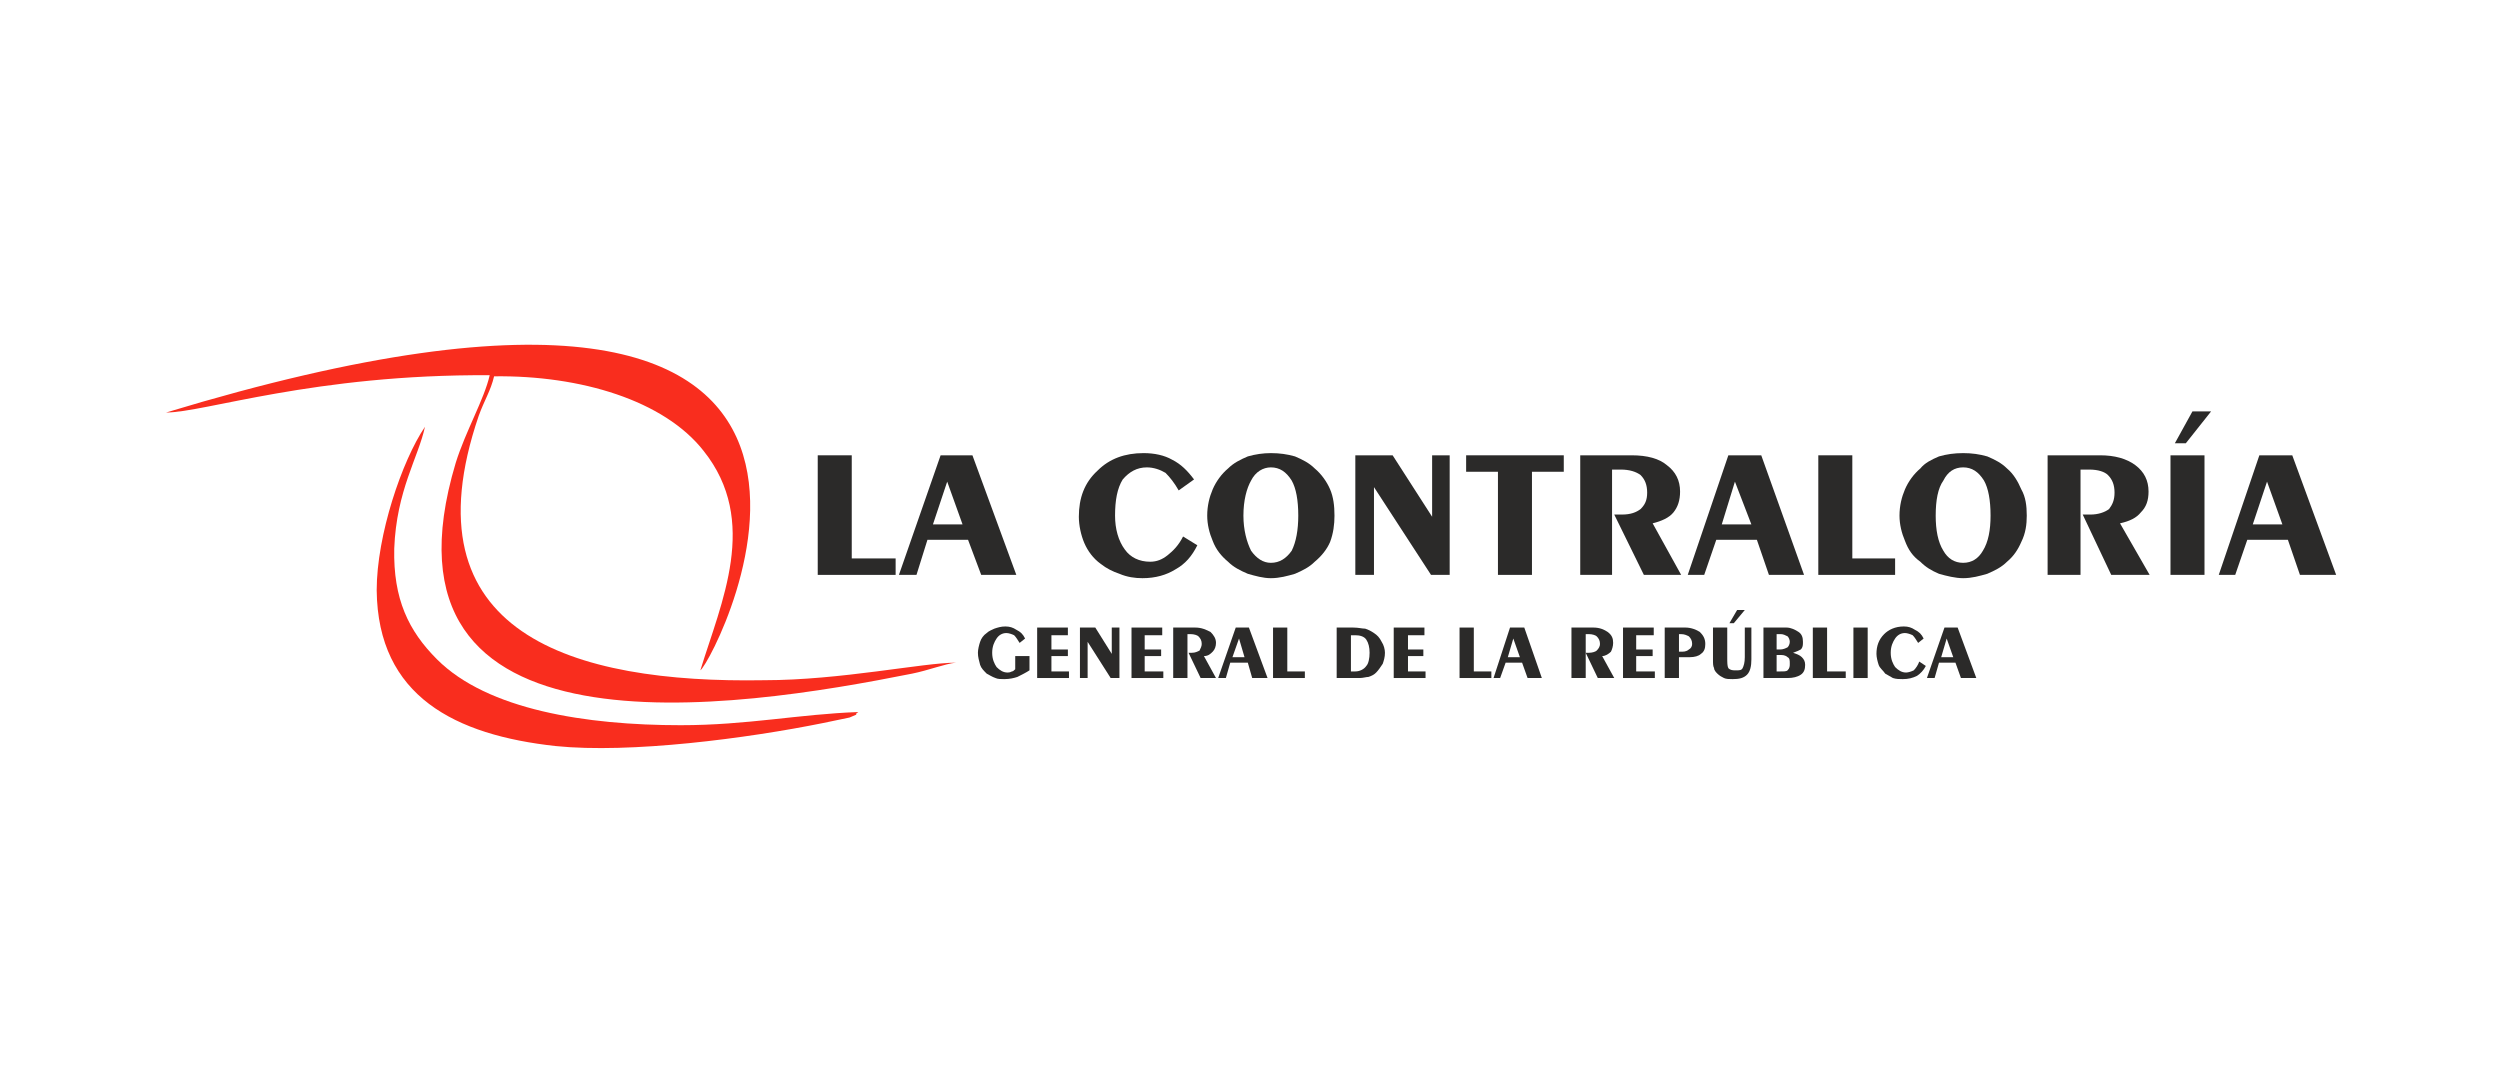 <?xml version="1.0" encoding="UTF-8"?>
<!DOCTYPE svg PUBLIC "-//W3C//DTD SVG 1.1//EN" "http://www.w3.org/Graphics/SVG/1.1/DTD/svg11.dtd">
<!-- Creator: CorelDRAW X8 -->
<svg xmlns="http://www.w3.org/2000/svg" xml:space="preserve" width="65.397mm" height="28.068mm" version="1.1" style="shape-rendering:geometricPrecision; text-rendering:geometricPrecision; image-rendering:optimizeQuality; fill-rule:evenodd; clip-rule:evenodd"
viewBox="0 0 2278 978"
 xmlns:xlink="http://www.w3.org/1999/xlink">
 <defs>
  <style type="text/css">
   <![CDATA[
    .str0 {stroke:#C5C6C6;stroke-width:6.966}
    .fil0 {fill:#FEFEFE}
    .fil1 {fill:#F92D1E}
    .fil2 {fill:#2B2A29;fill-rule:nonzero}
   ]]>
  </style>
 </defs>
 <g id="Capa_x0020_1">
  <path class="fil1" d="M151 376c35,0 135,-35 295,-34 -5,22 -22,51 -31,80 -83,277 256,224 416,192 15,-3 30,-9 40,-10 -30,0 -105,16 -175,16 -174,3 -328,-42 -260,-241 5,-14 11,-23 14,-36 79,-1 155,22 191,68 51,64 16,138 -3,200 14,-10 245,-457 -487,-235z"/>
  <path class="fil1" d="M343 538c1,97 72,132 163,142 68,7 175,-7 244,-21l24 -5c12,-5 2,-1 8,-5 -55,2 -101,12 -162,12 -86,0 -176,-14 -222,-60 -26,-26 -40,-55 -39,-101 2,-53 22,-83 28,-111 -21,31 -44,99 -44,149z"/>
  <polygon class="fil2" points="745,524 745,415 776,415 776,509 816,509 816,524 "/>
  <path id="1" class="fil2" d="M850 478l27 0 -14 -39 -13 39zm-31 46l38 -109 29 0 40 109 -32 0 -12 -32 -37 0 -10 32 -16 0z"/>
  <path id="2" class="fil2" d="M1091 497c-5,10 -11,17 -20,22 -8,5 -18,8 -30,8 -7,0 -14,-1 -21,-4 -6,-2 -12,-5 -17,-9 -7,-5 -12,-12 -15,-19 -3,-7 -5,-16 -5,-24 0,-17 5,-31 17,-42 11,-11 25,-16 42,-16 10,0 19,2 26,6 8,4 14,10 20,18l-14 10c-4,-7 -8,-12 -12,-16 -5,-3 -11,-5 -17,-5 -9,0 -16,4 -22,11 -5,8 -7,19 -7,33 0,12 3,23 9,31 5,7 13,11 23,11 6,0 11,-2 16,-6 5,-4 10,-9 14,-17l13 8z"/>
  <path id="3" class="fil2" d="M1133 470c0,13 3,24 7,32 5,7 11,11 18,11 8,0 14,-4 19,-11 4,-8 6,-19 6,-32 0,-14 -2,-25 -6,-32 -5,-8 -11,-12 -19,-12 -7,0 -14,4 -18,12 -4,7 -7,18 -7,32zm25 -57c8,0 15,1 22,3 7,3 13,6 18,11 6,5 11,12 14,19 3,7 4,15 4,24 0,8 -1,16 -4,24 -3,7 -8,13 -14,18 -5,5 -11,8 -18,11 -7,2 -14,4 -22,4 -7,0 -14,-2 -21,-4 -7,-3 -13,-6 -18,-11 -6,-5 -11,-11 -14,-19 -3,-7 -5,-15 -5,-23 0,-9 2,-17 5,-24 3,-7 8,-14 14,-19 5,-5 11,-8 18,-11 7,-2 14,-3 21,-3z"/>
  <polygon id="4" class="fil2" points="1235,524 1235,415 1269,415 1305,471 1305,415 1321,415 1321,524 1304,524 1252,444 1252,524 "/>
  <polygon id="5" class="fil2" points="1365,524 1365,430 1336,430 1336,415 1425,415 1425,430 1396,430 1396,524 "/>
  <path id="6" class="fil2" d="M1440 524l0 -109 47 0c14,0 25,3 32,9 8,6 12,14 12,24 0,8 -2,14 -6,19 -4,5 -11,8 -19,10l26 47 -34 0 -27 -55 7 0c8,0 13,-2 17,-5 4,-4 6,-8 6,-15 0,-7 -2,-12 -6,-16 -4,-3 -10,-5 -18,-5l-8 0 0 96 -29 0z"/>
  <path id="7" class="fil2" d="M1569 478l27 0 -15 -39 -12 39zm-31 46l37 -109 30 0 39 109 -32 0 -11 -32 -37 0 -11 32 -15 0z"/>
  <polygon id="8" class="fil2" points="1657,524 1657,415 1688,415 1688,509 1727,509 1727,524 "/>
  <path id="9" class="fil2" d="M1764 470c0,13 2,24 7,32 4,7 10,11 18,11 8,0 14,-4 18,-11 5,-8 7,-19 7,-32 0,-14 -2,-25 -6,-32 -5,-8 -11,-12 -19,-12 -8,0 -14,4 -18,12 -5,7 -7,18 -7,32zm25 -57c8,0 15,1 22,3 7,3 13,6 18,11 6,5 10,12 13,19 4,7 5,15 5,24 0,8 -1,16 -5,24 -3,7 -7,13 -13,18 -5,5 -11,8 -18,11 -7,2 -14,4 -22,4 -7,0 -15,-2 -22,-4 -7,-3 -12,-6 -17,-11 -7,-5 -11,-11 -14,-19 -3,-7 -5,-15 -5,-23 0,-9 2,-17 5,-24 3,-7 8,-14 14,-19 4,-5 10,-8 17,-11 7,-2 14,-3 22,-3z"/>
  <path id="10" class="fil2" d="M1866 524l0 -109 48 0c13,0 24,3 32,9 8,6 12,14 12,24 0,8 -2,14 -7,19 -4,5 -10,8 -19,10l27 47 -35 0 -26 -55 7 0c7,0 13,-2 17,-5 3,-4 5,-8 5,-15 0,-7 -2,-12 -6,-16 -3,-3 -9,-5 -17,-5l-8 0 0 96 -30 0z"/>
  <path id="11" class="fil2" d="M2009 524l-31 0 0 -109 31 0 0 109zm-27 -120l16 -29 17 0 -23 29 -10 0z"/>
  <path id="12" class="fil2" d="M2053 478l27 0 -14 -39 -13 39zm-31 46l37 -109 30 0 40 109 -33 0 -11 -32 -37 0 -11 32 -15 0z"/>
  <path class="fil2" d="M938 611c-3,2 -7,4 -11,6 -3,1 -7,2 -12,2 -3,0 -6,0 -8,-1 -3,-1 -6,-3 -8,-4 -3,-3 -5,-5 -6,-8 -1,-4 -2,-7 -2,-11 0,-3 1,-7 2,-10 1,-3 3,-6 6,-8 2,-2 5,-3 7,-4 3,-1 6,-2 10,-2 4,0 7,1 10,3 4,2 6,4 8,8l-5 4c-2,-3 -3,-5 -5,-7 -2,-1 -5,-2 -7,-2 -4,0 -7,2 -9,5 -2,3 -4,7 -4,13 0,6 2,10 4,13 3,3 6,5 10,5 1,0 2,0 4,-1 1,0 2,-1 3,-2l0 -12 13 0 0 13z"/>
  <polygon id="1" class="fil2" points="945,618 945,572 973,572 973,579 958,579 958,592 973,592 973,598 958,598 958,612 974,612 974,618 "/>
  <polygon id="2" class="fil2" points="984,618 984,572 998,572 1013,596 1013,572 1020,572 1020,618 1012,618 991,585 991,618 "/>
  <polygon id="3" class="fil2" points="1031,618 1031,572 1059,572 1059,579 1043,579 1043,592 1058,592 1058,598 1043,598 1043,612 1060,612 1060,618 "/>
  <path id="4" class="fil2" d="M1069 618l0 -46 20 0c6,0 10,2 14,4 3,3 5,6 5,10 0,3 -1,6 -3,8 -2,2 -4,4 -8,4l11 20 -14 0 -11 -23 3 0c3,0 5,-1 7,-2 1,-2 2,-4 2,-6 0,-3 -1,-5 -3,-7 -1,-1 -4,-2 -7,-2l-3 0 0 40 -13 0z"/>
  <path id="5" class="fil2" d="M1123 599l11 0 -5 -17 -6 17zm-13 19l16 -46 12 0 17 46 -14 0 -4 -14 -16 0 -4 14 -7 0z"/>
  <polygon id="6" class="fil2" points="1160,618 1160,572 1173,572 1173,612 1189,612 1189,618 "/>
  <path id="7" class="fil2" d="M1231 579l0 33 4 0c4,0 8,-2 10,-5 2,-2 3,-7 3,-12 0,-5 -1,-9 -3,-12 -2,-3 -6,-4 -10,-4l-4 0zm-13 39l0 -46 15 0c5,0 8,1 11,1 3,1 5,2 8,4 3,2 5,4 7,8 2,3 3,7 3,10 0,4 -1,7 -2,10 -2,3 -4,6 -6,8 -2,2 -4,3 -7,4 -2,0 -5,1 -8,1l-21 0z"/>
  <polygon id="8" class="fil2" points="1270,618 1270,572 1298,572 1298,579 1283,579 1283,592 1297,592 1297,598 1283,598 1283,612 1299,612 1299,618 "/>
  <polygon id="9" class="fil2" points="1330,618 1330,572 1343,572 1343,612 1359,612 1359,618 "/>
  <path id="10" class="fil2" d="M1374 599l11 0 -6 -17 -5 17zm-13 19l15 -46 13 0 16 46 -13 0 -5 -14 -15 0 -5 14 -6 0z"/>
  <path id="11" class="fil2" d="M1432 618l0 -46 20 0c6,0 10,2 13,4 4,3 5,6 5,10 0,3 -1,6 -2,8 -2,2 -5,4 -8,4l11 20 -15 0 -11 -23 3 0c3,0 6,-1 7,-2 2,-2 3,-4 3,-6 0,-3 -1,-5 -3,-7 -1,-1 -4,-2 -7,-2l-3 0 0 40 -13 0z"/>
  <polygon id="12" class="fil2" points="1479,618 1479,572 1507,572 1507,579 1491,579 1491,592 1506,592 1506,598 1491,598 1491,612 1508,612 1508,618 "/>
  <path id="13" class="fil2" d="M1530 578l0 16 3 0c3,0 5,-1 6,-2 2,-1 3,-3 3,-5 0,-3 -1,-5 -3,-7 -2,-1 -4,-2 -7,-2l-2 0zm-13 40l0 -46 19 0c5,0 10,2 13,4 3,3 5,6 5,11 0,4 -1,7 -4,9 -2,2 -6,3 -10,3l-10 0 0 19 -13 0z"/>
  <path id="14" class="fil2" d="M1561 572l13 0 0 27c0,5 0,8 1,10 2,2 4,2 7,2 3,0 5,0 6,-2 1,-2 2,-5 2,-10l0 -27 6 0 0 29c0,6 -1,11 -4,14 -3,3 -7,4 -13,4 -3,0 -6,0 -8,-1 -2,-1 -4,-2 -6,-4 -1,-1 -3,-3 -3,-5 -1,-2 -1,-4 -1,-8l0 -29zm15 -4l7 -12 7 0 -10 12 -4 0z"/>
  <path id="15" class="fil2" d="M1619 597l0 15 3 0c4,0 6,0 7,-1 2,-2 2,-4 2,-6 0,-3 0,-5 -2,-6 -1,-1 -3,-2 -6,-2l-4 0zm0 -19l0 14 3 0c3,0 5,-1 7,-2 1,-1 2,-3 2,-5 0,-2 -1,-4 -2,-5 -2,-1 -4,-2 -6,-2l-4 0zm-12 40l0 -46 21 0c4,0 8,2 11,4 3,2 4,5 4,9 0,3 0,5 -2,7 -2,1 -4,2 -7,3 3,1 6,2 8,4 2,2 3,4 3,7 0,4 -1,7 -4,9 -3,2 -7,3 -12,3l-22 0z"/>
  <polygon id="16" class="fil2" points="1652,618 1652,572 1665,572 1665,612 1682,612 1682,618 "/>
  <polygon id="17" class="fil2" points="1702,618 1689,618 1689,572 1702,572 "/>
  <path id="18" class="fil2" d="M1755 607c-2,4 -5,7 -8,9 -4,2 -8,3 -13,3 -3,0 -6,0 -9,-1 -2,-1 -5,-3 -7,-4 -2,-3 -5,-5 -6,-8 -1,-3 -2,-7 -2,-10 0,-7 2,-13 7,-18 4,-4 10,-7 18,-7 4,0 7,1 10,3 4,2 6,4 8,8l-5 4c-2,-3 -3,-5 -5,-7 -2,-1 -5,-2 -7,-2 -4,0 -7,2 -9,5 -2,3 -4,7 -4,13 0,6 2,10 4,13 3,3 6,5 10,5 2,0 5,-1 7,-2 2,-2 4,-5 5,-8l6 4z"/>
  <path id="19" class="fil2" d="M1769 599l11 0 -6 -17 -5 17zm-13 19l16 -46 12 0 17 46 -14 0 -5 -14 -15 0 -4 14 -7 0z"/>
 </g>
</svg>

